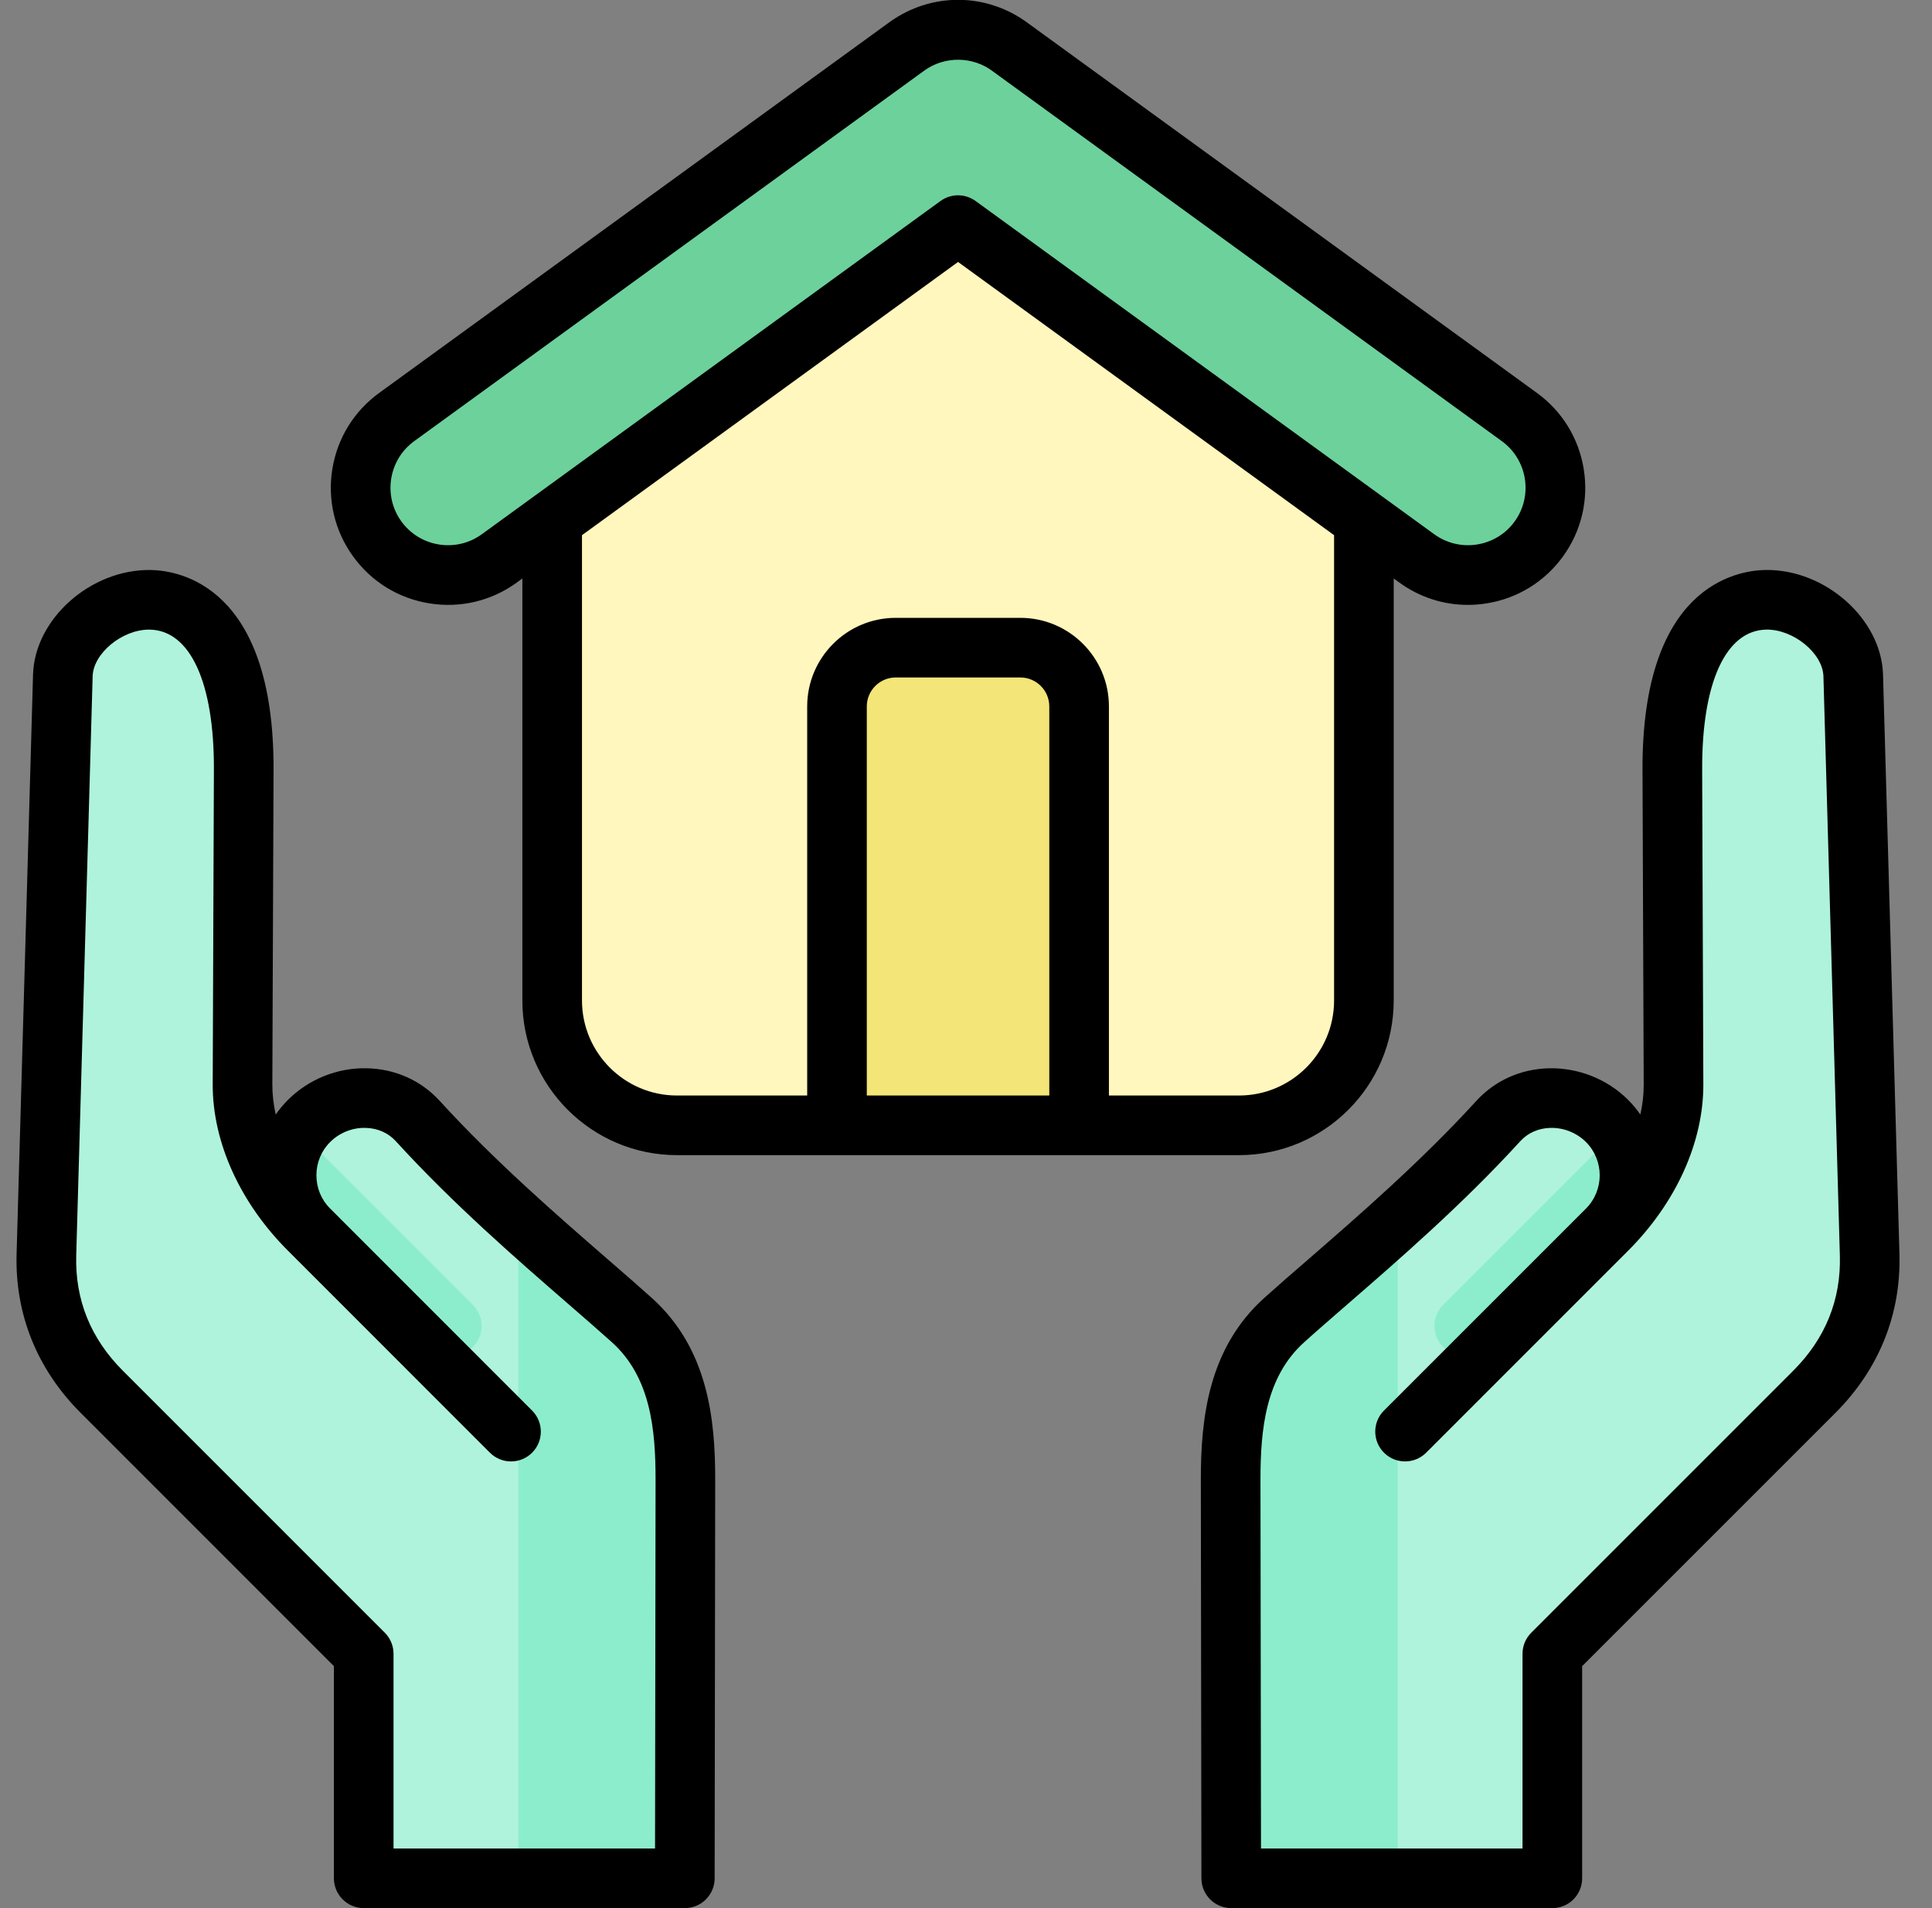 <svg xmlns="http://www.w3.org/2000/svg" width="81" height="80" viewBox="0 0 81 80" fill="none"><rect x="0" y="0" width="81" height="80" fill="#808080" stroke="none"/><path fill-rule="evenodd" clip-rule="evenodd" d="M28.558 76.304L28.578 61.646C28.582 59.039 28.238 56.59 26.302 54.845C24.144 52.899 20.22 49.953 17.2 46.382C15.865 45.179 13.851 45.112 12.581 46.382C11.311 47.652 11.27 49.369 12.581 51L11.553 49.735C10.376 48.286 9.748 46.693 9.755 44.826L9.806 31.454C9.845 21.06 2.216 23.941 2.117 27.447L1.419 52.062C1.356 54.326 2.171 56.292 3.772 57.894L14.907 69.028V76.301C14.907 77.551 15.927 78.571 17.177 78.571H26.287C27.536 78.571 28.556 77.553 28.558 76.304Z" fill="#AFF3DC"></path><path fill-rule="evenodd" clip-rule="evenodd" d="M12.094 46.979C11.328 48.163 11.465 49.612 12.58 51C14.396 52.828 16.226 54.645 18.048 56.468C18.163 56.586 18.301 56.68 18.453 56.745C18.606 56.809 18.769 56.843 18.935 56.844C19.1 56.845 19.264 56.813 19.417 56.75C19.57 56.687 19.709 56.595 19.826 56.478C19.942 56.361 20.035 56.222 20.098 56.069C20.161 55.916 20.192 55.752 20.192 55.587C20.191 55.422 20.157 55.258 20.092 55.106C20.028 54.954 19.934 54.816 19.816 54.7L12.094 46.979ZM28.556 76.304L28.577 61.646C28.581 59.039 28.237 56.59 26.301 54.845C25.146 53.804 23.486 52.476 21.73 50.92V78.571H26.286C27.535 78.571 28.555 77.553 28.556 76.304Z" fill="#8CEDCC"></path><path fill-rule="evenodd" clip-rule="evenodd" d="M51.775 76.304L51.754 61.646C51.75 59.039 52.094 56.59 54.03 54.845C56.189 52.899 60.112 49.953 63.133 46.381C64.467 45.179 66.481 45.112 67.751 46.382C69.021 47.652 69.063 49.368 67.751 51L68.779 49.735C69.956 48.286 70.585 46.693 70.578 44.826L70.526 31.454C70.487 21.059 78.116 23.941 78.216 27.447L78.913 52.062C78.977 54.326 78.162 56.292 76.56 57.894L65.426 69.028V76.301C65.426 77.551 64.406 78.571 63.155 78.571H54.045C52.796 78.571 51.777 77.553 51.775 76.304Z" fill="#AFF3DC"></path><path fill-rule="evenodd" clip-rule="evenodd" d="M68.236 46.979C69.002 48.162 68.866 49.612 67.751 51C65.934 52.828 64.105 54.645 62.283 56.468C62.167 56.586 62.029 56.68 61.877 56.745C61.725 56.809 61.561 56.843 61.396 56.844C61.231 56.845 61.067 56.813 60.914 56.75C60.761 56.687 60.622 56.595 60.505 56.478C60.388 56.361 60.296 56.222 60.233 56.069C60.17 55.916 60.138 55.752 60.139 55.587C60.14 55.421 60.174 55.258 60.238 55.106C60.303 54.953 60.397 54.816 60.515 54.7L68.236 46.979ZM51.774 76.304L51.753 61.646C51.749 59.039 52.093 56.59 54.029 54.845C55.184 53.804 56.844 52.476 58.601 50.92V78.571H54.044C52.795 78.571 51.776 77.553 51.774 76.304Z" fill="#8CEDCC"></path><path fill-rule="evenodd" clip-rule="evenodd" d="M40.166 7.944L23.149 20.307V42.117C23.149 44.997 25.506 47.353 28.385 47.353H51.946C54.826 47.353 57.182 44.997 57.182 42.117V20.307L40.166 7.944Z" fill="#FFF7BD"></path><path fill-rule="evenodd" clip-rule="evenodd" d="M40.166 47.353H51.947C54.826 47.353 57.182 44.997 57.182 42.117V20.307L40.166 7.944V47.353Z" fill="#FFF7BD"></path><path fill-rule="evenodd" clip-rule="evenodd" d="M20.931 23.585C19.294 24.772 17.005 24.406 15.818 22.769C14.631 21.131 14.997 18.842 16.634 17.655L38.018 2.119C39.355 1.15 41.127 1.217 42.378 2.165L63.698 17.655C65.336 18.842 65.701 21.131 64.515 22.769C63.328 24.406 61.039 24.772 59.401 23.585L40.166 9.61L20.931 23.585Z" fill="#6DD19C"></path><path fill-rule="evenodd" clip-rule="evenodd" d="M40.166 1.423C40.965 1.423 41.741 1.684 42.378 2.165L63.698 17.655C65.335 18.842 65.701 21.131 64.514 22.769C63.328 24.407 61.038 24.772 59.401 23.585L40.166 9.61V1.423Z" fill="#6DD19C"></path><path fill-rule="evenodd" clip-rule="evenodd" d="M42.778 27.326H37.554C36.199 27.326 35.091 28.434 35.091 29.789V47.353H45.241V29.789C45.241 28.434 44.133 27.326 42.778 27.326Z" fill="#F4E578"></path><path fill-rule="evenodd" clip-rule="evenodd" d="M42.778 27.326H40.166V47.353H45.241V29.789C45.241 28.434 44.133 27.326 42.778 27.326Z" fill="#F4E578"></path><path fill-rule="evenodd" clip-rule="evenodd" d="M17.368 18.494L38.751 2.96C39.604 2.342 40.786 2.354 41.623 2.989C41.629 2.994 41.637 2.999 41.643 3.005L62.965 18.496C64.041 19.276 64.282 20.787 63.502 21.863C62.723 22.94 61.211 23.181 60.135 22.402L40.901 8.427C40.687 8.272 40.43 8.188 40.166 8.188C39.902 8.188 39.645 8.272 39.431 8.427L20.196 22.402C19.12 23.181 17.61 22.94 16.829 21.863C16.049 20.787 16.29 19.276 17.368 18.494ZM55.932 41.946V22.438L40.167 10.983L24.4 22.438V41.946C24.4 44.144 26.189 45.931 28.385 45.931H33.842V29.617C33.842 27.57 35.507 25.904 37.554 25.904H42.779C44.826 25.904 46.492 27.57 46.492 29.617V45.931H51.946C54.144 45.931 55.932 44.144 55.932 41.946ZM43.992 45.931H36.341V29.617C36.341 28.949 36.886 28.404 37.554 28.404H42.779C43.447 28.404 43.992 28.949 43.992 29.617V45.931ZM18.008 25.298C19.304 25.506 20.602 25.195 21.666 24.425V24.425L21.9 24.254V41.945C21.9 45.522 24.809 48.431 28.385 48.431H51.946C55.523 48.431 58.432 45.522 58.432 41.945V24.255L58.669 24.425C59.516 25.04 60.514 25.361 61.54 25.361C61.8 25.361 62.062 25.34 62.325 25.298C63.62 25.092 64.757 24.393 65.528 23.331C66.297 22.268 66.607 20.969 66.4 19.674C66.193 18.379 65.495 17.241 64.434 16.472L43.123 0.989C41.389 -0.318 39.045 -0.341 37.282 0.936L15.901 16.471C14.839 17.241 14.139 18.379 13.932 19.674C13.726 20.969 14.035 22.268 14.806 23.331C15.574 24.393 16.712 25.092 18.008 25.298ZM27.463 77.5H16.499V69.338C16.499 69.007 16.368 68.688 16.134 68.454L5.151 57.47C3.801 56.12 3.144 54.494 3.196 52.638L3.884 28.356C3.91 27.395 5.118 26.398 6.245 26.398H6.276C7.976 26.425 8.982 28.62 8.968 32.269L8.918 45.46C8.909 47.881 10.059 50.425 12.073 52.438L20.54 60.907C20.775 61.141 21.093 61.273 21.425 61.273C21.756 61.273 22.074 61.141 22.309 60.907C22.796 60.419 22.796 59.627 22.309 59.14L13.844 50.672C13.841 50.672 13.84 50.67 13.84 50.67C13.47 50.3 13.266 49.805 13.266 49.276C13.266 48.747 13.47 48.252 13.84 47.883C14.23 47.492 14.775 47.273 15.329 47.288C15.826 47.3 16.273 47.495 16.589 47.84C18.998 50.483 21.707 52.832 23.884 54.722C24.534 55.288 25.149 55.82 25.654 56.275C27.27 57.731 27.488 59.913 27.485 62.053L27.463 77.5ZM27.328 54.419C29.676 56.536 29.99 59.467 29.985 62.057L29.962 78.752C29.962 79.083 29.83 79.4 29.595 79.635C29.361 79.869 29.043 80 28.712 80H15.249C15.085 80 14.923 79.968 14.772 79.906C14.62 79.843 14.483 79.751 14.367 79.635C14.132 79.4 14 79.082 13.999 78.75V69.855L3.384 59.238C1.554 57.41 0.624 55.102 0.696 52.567L1.385 28.285C1.451 25.949 3.806 23.859 6.316 23.898C7.532 23.918 11.498 24.58 11.469 32.279L11.418 45.469C11.417 45.883 11.466 46.305 11.559 46.728C11.712 46.509 11.884 46.304 12.073 46.114C12.944 45.244 14.151 44.759 15.387 44.789C16.572 44.816 17.656 45.302 18.435 46.156C20.746 48.689 23.395 50.987 25.523 52.835C26.182 53.407 26.805 53.949 27.328 54.419ZM64.198 68.454C64.082 68.57 63.99 68.707 63.927 68.858C63.864 69.01 63.832 69.172 63.832 69.336V77.5H52.868L52.846 62.054C52.843 59.913 53.063 57.732 54.679 56.275C55.182 55.82 55.798 55.288 56.448 54.722C58.626 52.833 61.335 50.482 63.744 47.841C64.058 47.496 64.506 47.3 65.003 47.288C65.558 47.275 66.103 47.493 66.492 47.881C67.26 48.65 67.26 49.902 66.492 50.671L58.025 59.138C57.908 59.254 57.816 59.392 57.753 59.543C57.69 59.695 57.658 59.858 57.658 60.022C57.658 60.187 57.69 60.349 57.753 60.501C57.816 60.653 57.908 60.791 58.025 60.907C58.512 61.394 59.304 61.394 59.792 60.907L68.26 52.438C70.273 50.425 71.422 47.881 71.413 45.458L71.364 32.269C71.35 28.62 72.356 26.424 74.057 26.397C75.185 26.381 76.421 27.386 76.448 28.356L77.137 52.638C77.189 54.494 76.531 56.121 75.181 57.47L64.198 68.454ZM79.635 52.566C79.707 55.101 78.779 57.408 76.95 59.238L66.332 69.855V78.75C66.332 79.081 66.201 79.4 65.966 79.635C65.85 79.751 65.712 79.843 65.561 79.906C65.409 79.968 65.246 80.001 65.082 80H51.62C50.93 80 50.371 79.441 50.37 78.752L50.346 62.057C50.343 59.467 50.655 56.536 53.005 54.417C53.526 53.947 54.149 53.407 54.81 52.835C56.938 50.987 59.585 48.689 61.896 46.156C62.676 45.302 63.758 44.816 64.946 44.789C66.18 44.764 67.388 45.244 68.26 46.114C68.449 46.303 68.62 46.509 68.772 46.728C68.868 46.305 68.915 45.883 68.913 45.468L68.863 32.278C68.834 24.579 72.799 23.917 74.016 23.897C76.524 23.859 78.88 25.949 78.947 28.285L79.635 52.566Z" fill="black"></path></svg>